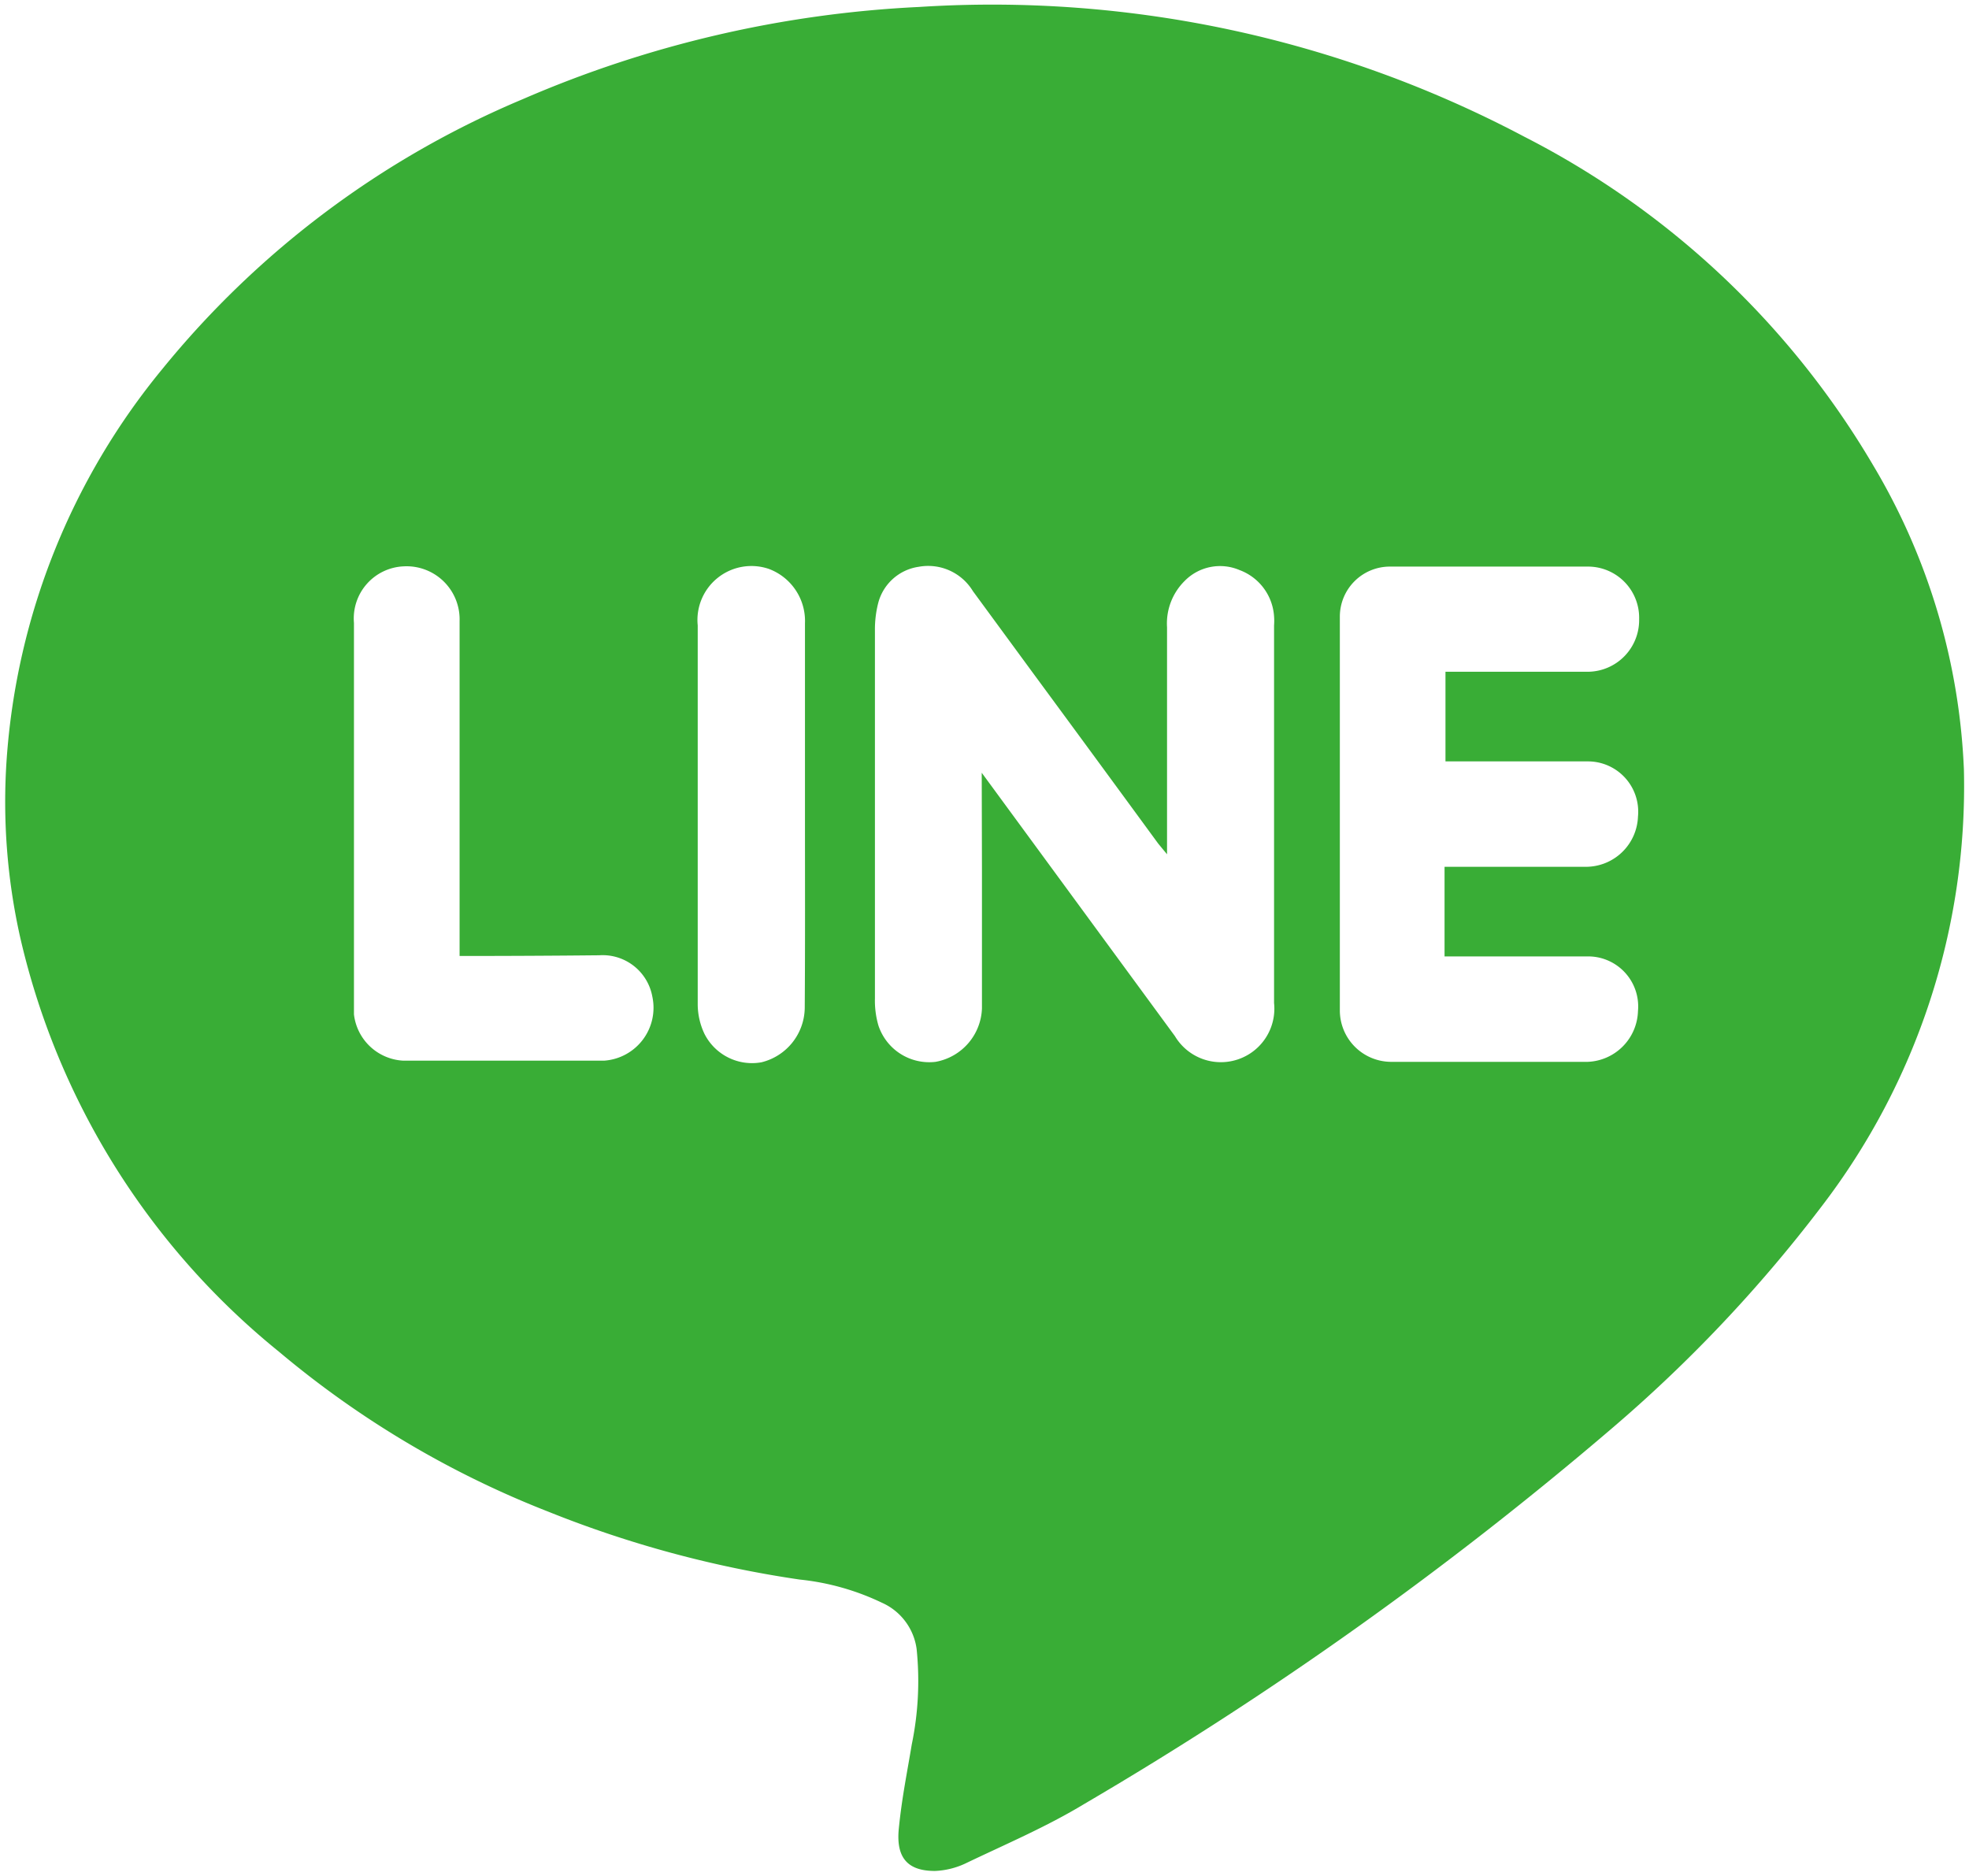 <svg id="レイヤー_1" data-name="レイヤー 1" xmlns="http://www.w3.org/2000/svg" viewBox="0 0 85 81"><defs><style>.cls-1{fill:#39ad36;fill-rule:evenodd;}</style></defs><title>icon_ln</title><path class="cls-1" d="M84.78,33.22A29.82,29.82,0,0,1,78.6,52.13a61.57,61.57,0,0,1-9,9.52A157.49,157.49,0,0,1,46.82,77.87c-1.65,1-3.42,1.75-5.15,2.58a3.41,3.41,0,0,1-1.31.32c-1.11,0-1.69-.5-1.56-1.82s.36-2.43.56-3.64a13.55,13.55,0,0,0,.21-4.12,2.56,2.56,0,0,0-1.5-2,10.74,10.74,0,0,0-3.55-1,47.6,47.6,0,0,1-10.85-2.93,41.55,41.55,0,0,1-11.62-6.9A32.3,32.3,0,0,1,.87,40.46a26.75,26.75,0,0,1-.58-7.72A29.76,29.76,0,0,1,7,15.94,40,40,0,0,1,22.57,4.28,48.86,48.86,0,0,1,39.69.3,49.11,49.11,0,0,1,65.8,5.9,37,37,0,0,1,80.87,20.1,27.88,27.88,0,0,1,84.78,33.22Zm-42.4.14,8.34,11.37A2.31,2.31,0,0,0,55,43.3V27a2.54,2.54,0,0,0,0-.39,2.29,2.29,0,0,0-1.49-2,2.14,2.14,0,0,0-2.37.47,2.58,2.58,0,0,0-.76,2v9.8L50,36.42q-2.7-3.69-5.41-7.37L42,25.52a2.26,2.26,0,0,0-2.35-1.05A2.12,2.12,0,0,0,37.92,26a4.61,4.61,0,0,0-.15,1.23q0,7.94,0,15.87a3.84,3.84,0,0,0,.15,1.17,2.31,2.31,0,0,0,2.47,1.57,2.43,2.43,0,0,0,2-2.31c0-2,0-4,0-6ZM62.4,29H63c1.85,0,3.71,0,5.57,0a2.23,2.23,0,0,0,2.19-2.27,2.21,2.21,0,0,0-2.19-2.27H60a2.16,2.16,0,0,0-2.16,2.16q0,8.51,0,17a2.22,2.22,0,0,0,2.18,2.22h8.53a2.26,2.26,0,0,0,2.16-2.19,2.16,2.16,0,0,0-2.08-2.36c-1.87,0-3.75,0-5.63,0h-.64V37.42h6.06a2.25,2.25,0,0,0,2.29-2.17,2.17,2.17,0,0,0-2.18-2.38c-1.84,0-3.68,0-5.52,0H62.4ZM19.84,41.27v-.75c0-4.57,0-9.14,0-13.71a2.29,2.29,0,0,0-2.42-2.36,2.25,2.25,0,0,0-2.14,2.44q0,8.25,0,16.5c0,.13,0,.26,0,.4a2.26,2.26,0,0,0,2.14,2c2.89,0,5.77,0,8.65,0a2.29,2.29,0,0,0,2.09-2.77,2.18,2.18,0,0,0-2.29-1.78C23.89,41.26,21.9,41.27,19.84,41.27Zm14.91-6.12V26.91a2.4,2.4,0,0,0-1.56-2.35A2.33,2.33,0,0,0,30.12,27q0,8.19,0,16.38a3,3,0,0,0,.29,1.25,2.3,2.3,0,0,0,2.46,1.23,2.45,2.45,0,0,0,1.87-2.35C34.76,40.69,34.75,37.92,34.75,35.15Z"/></svg>